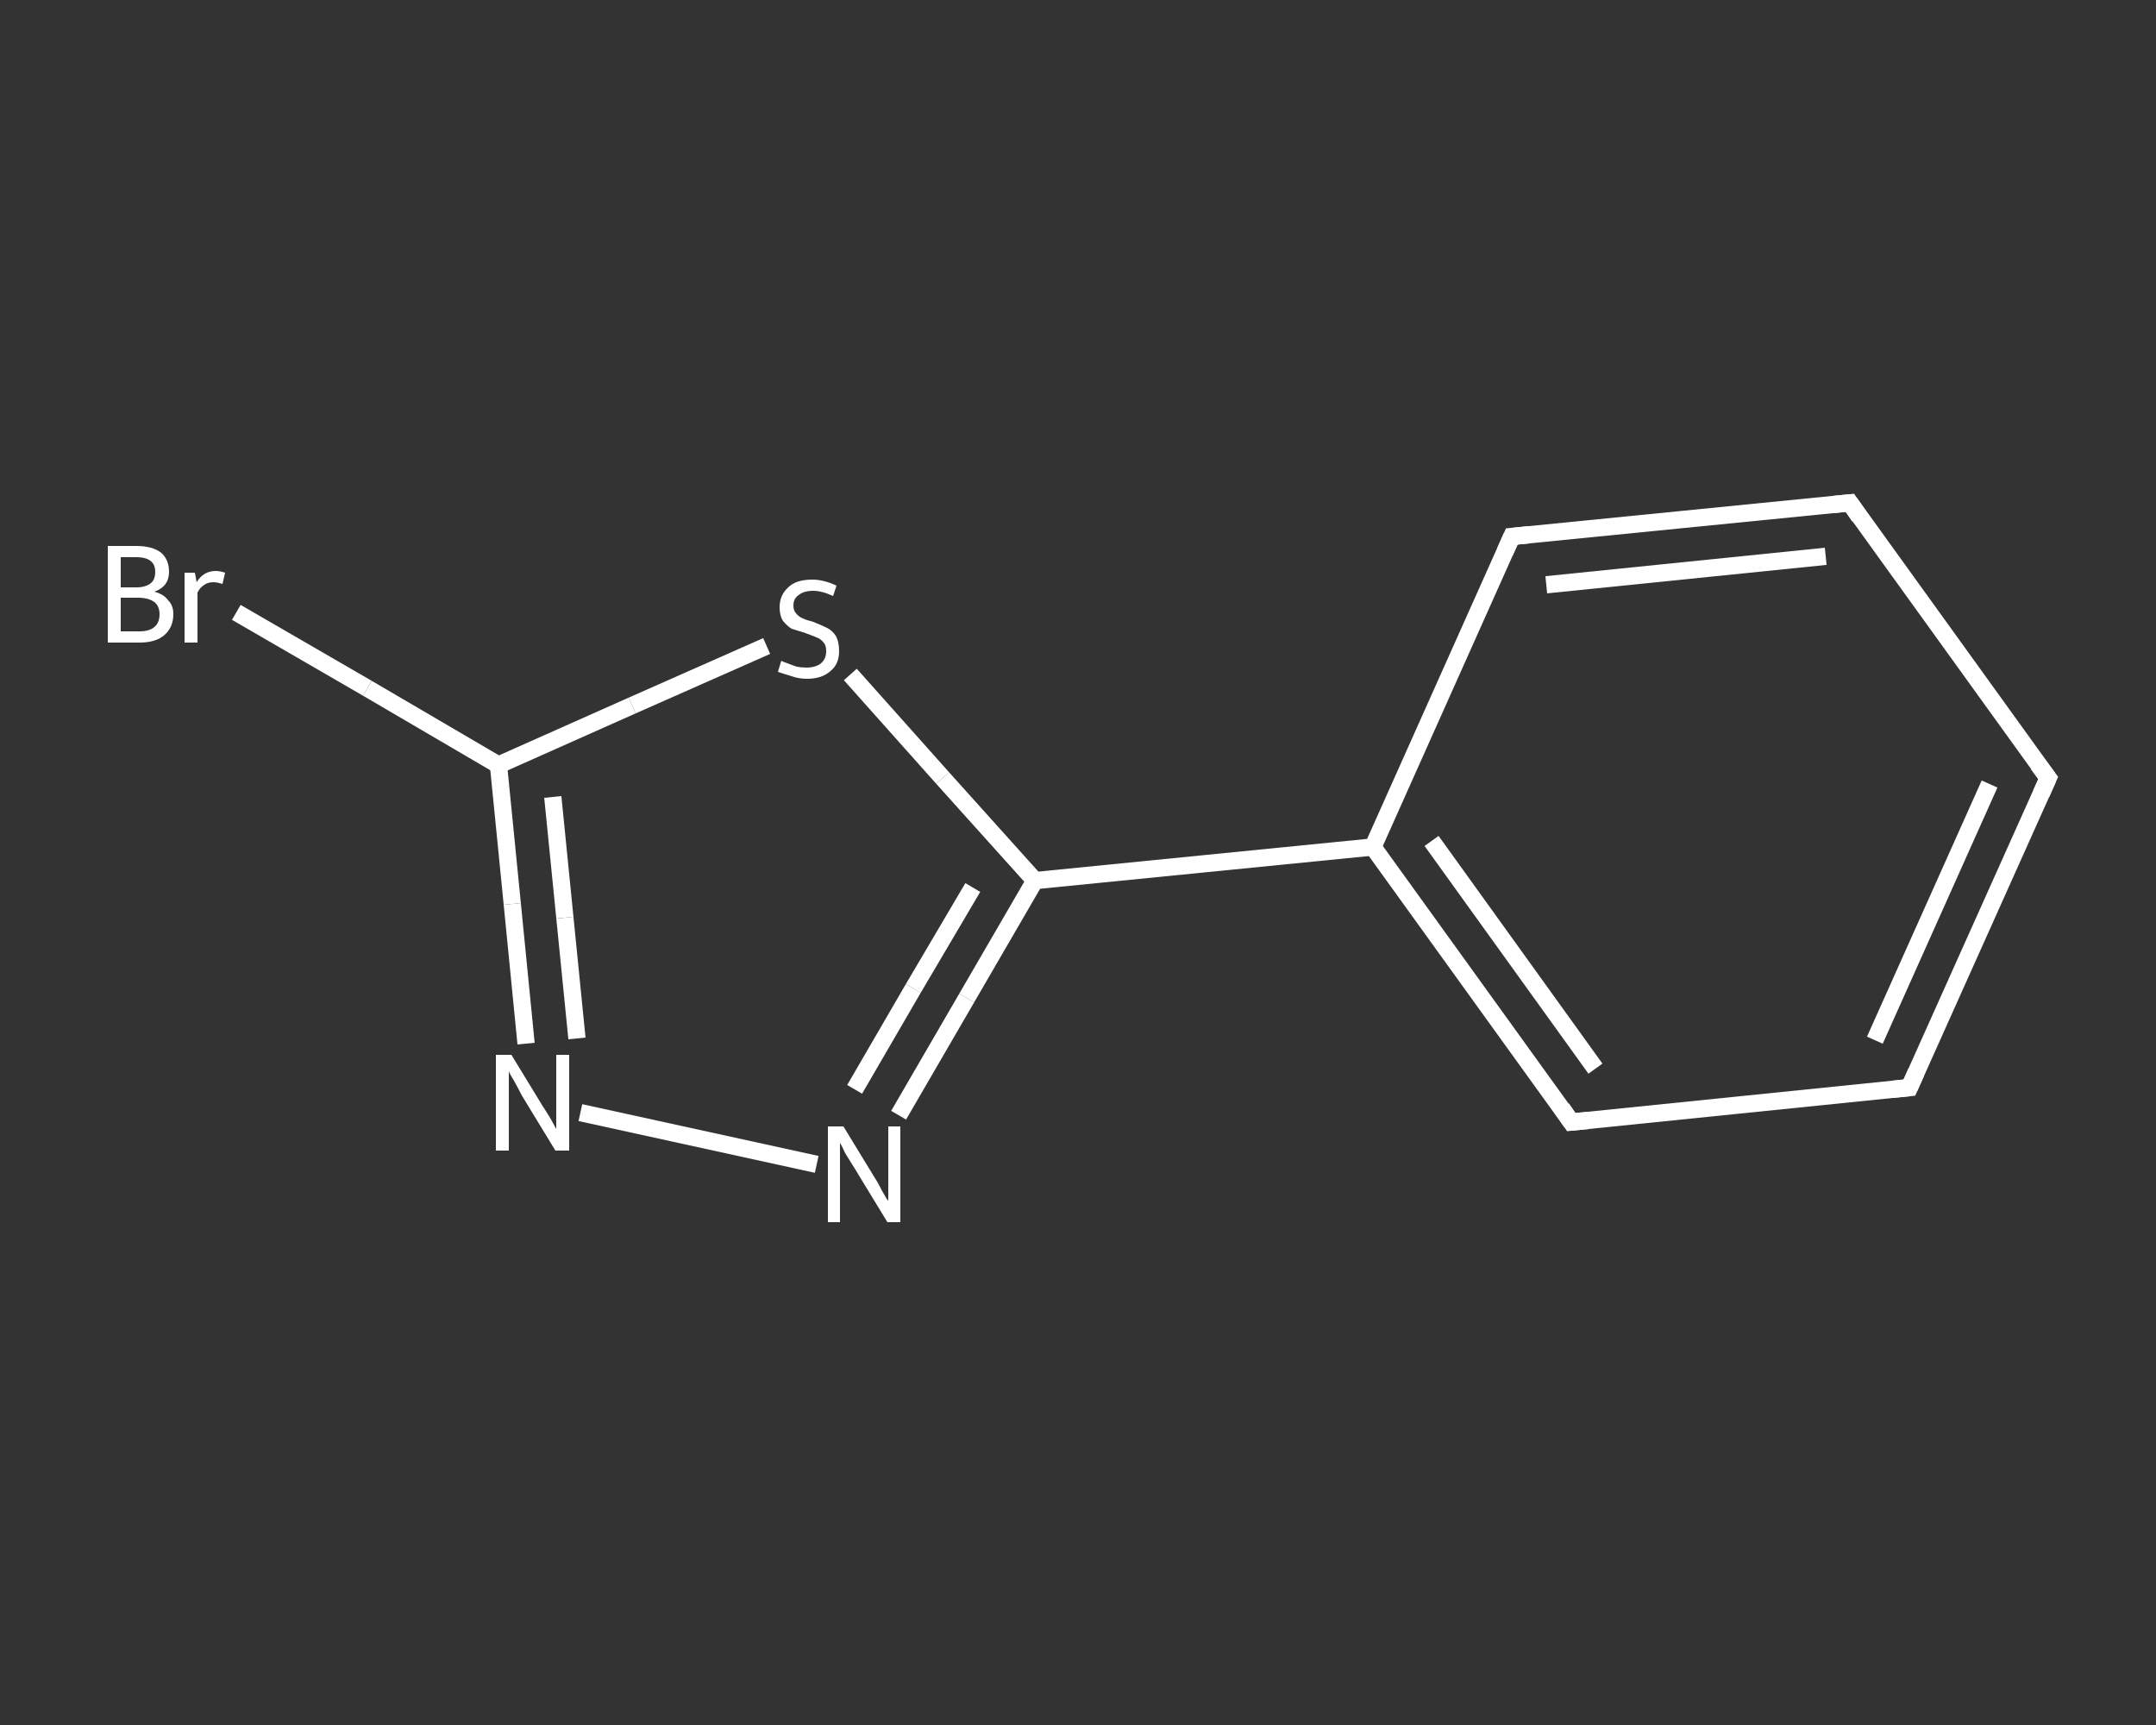 <?xml version='1.0' encoding='iso-8859-1'?>
<svg version='1.1' baseProfile='full'
              xmlns='http://www.w3.org/2000/svg'
                      xmlns:rdkit='http://www.rdkit.org/xml'
                      xmlns:xlink='http://www.w3.org/1999/xlink'
                  xml:space='preserve'
width='250px' height='200px' viewBox='0 0 250 200'>
<rect x="0" y="0" width="250" height="200" fill="#333333" stroke="none"/>
<!-- END OF HEADER -->
<rect style='opacity:1.0;fill:transparent;stroke:none' width='250.0' height='200.0' x='0.0' y='0.0'> </rect>
<path class='bond-0 atom-0 atom-1' d='M 27.4,71.0 L 42.6,79.8' style='fill:none;fill-rule:evenodd;stroke:#FFFFFF;stroke-width:2.0px;stroke-linecap:butt;stroke-linejoin:miter;stroke-opacity:1' />
<path class='bond-0 atom-0 atom-1' d='M 42.6,79.8 L 57.8,88.7' style='fill:none;fill-rule:evenodd;stroke:#FFFFFF;stroke-width:2.0px;stroke-linecap:butt;stroke-linejoin:miter;stroke-opacity:1' />
<path class='bond-1 atom-1 atom-2' d='M 57.8,88.7 L 59.4,104.8' style='fill:none;fill-rule:evenodd;stroke:#FFFFFF;stroke-width:2.0px;stroke-linecap:butt;stroke-linejoin:miter;stroke-opacity:1' />
<path class='bond-1 atom-1 atom-2' d='M 59.4,104.8 L 61.0,121.0' style='fill:none;fill-rule:evenodd;stroke:#FFFFFF;stroke-width:2.0px;stroke-linecap:butt;stroke-linejoin:miter;stroke-opacity:1' />
<path class='bond-1 atom-1 atom-2' d='M 64.1,92.4 L 65.5,106.4' style='fill:none;fill-rule:evenodd;stroke:#FFFFFF;stroke-width:2.0px;stroke-linecap:butt;stroke-linejoin:miter;stroke-opacity:1' />
<path class='bond-1 atom-1 atom-2' d='M 65.5,106.4 L 66.9,120.4' style='fill:none;fill-rule:evenodd;stroke:#FFFFFF;stroke-width:2.0px;stroke-linecap:butt;stroke-linejoin:miter;stroke-opacity:1' />
<path class='bond-2 atom-2 atom-3' d='M 67.3,129.0 L 94.7,135.0' style='fill:none;fill-rule:evenodd;stroke:#FFFFFF;stroke-width:2.0px;stroke-linecap:butt;stroke-linejoin:miter;stroke-opacity:1' />
<path class='bond-3 atom-3 atom-4' d='M 104.2,129.3 L 112.1,115.7' style='fill:none;fill-rule:evenodd;stroke:#FFFFFF;stroke-width:2.0px;stroke-linecap:butt;stroke-linejoin:miter;stroke-opacity:1' />
<path class='bond-3 atom-3 atom-4' d='M 112.1,115.7 L 120.0,102.1' style='fill:none;fill-rule:evenodd;stroke:#FFFFFF;stroke-width:2.0px;stroke-linecap:butt;stroke-linejoin:miter;stroke-opacity:1' />
<path class='bond-3 atom-3 atom-4' d='M 99.1,126.3 L 105.9,114.6' style='fill:none;fill-rule:evenodd;stroke:#FFFFFF;stroke-width:2.0px;stroke-linecap:butt;stroke-linejoin:miter;stroke-opacity:1' />
<path class='bond-3 atom-3 atom-4' d='M 105.9,114.6 L 112.8,102.9' style='fill:none;fill-rule:evenodd;stroke:#FFFFFF;stroke-width:2.0px;stroke-linecap:butt;stroke-linejoin:miter;stroke-opacity:1' />
<path class='bond-4 atom-4 atom-5' d='M 120.0,102.1 L 159.2,98.2' style='fill:none;fill-rule:evenodd;stroke:#FFFFFF;stroke-width:2.0px;stroke-linecap:butt;stroke-linejoin:miter;stroke-opacity:1' />
<path class='bond-5 atom-5 atom-6' d='M 159.2,98.2 L 182.2,130.1' style='fill:none;fill-rule:evenodd;stroke:#FFFFFF;stroke-width:2.0px;stroke-linecap:butt;stroke-linejoin:miter;stroke-opacity:1' />
<path class='bond-5 atom-5 atom-6' d='M 166.0,97.5 L 185.0,123.9' style='fill:none;fill-rule:evenodd;stroke:#FFFFFF;stroke-width:2.0px;stroke-linecap:butt;stroke-linejoin:miter;stroke-opacity:1' />
<path class='bond-6 atom-6 atom-7' d='M 182.2,130.1 L 221.4,126.1' style='fill:none;fill-rule:evenodd;stroke:#FFFFFF;stroke-width:2.0px;stroke-linecap:butt;stroke-linejoin:miter;stroke-opacity:1' />
<path class='bond-7 atom-7 atom-8' d='M 221.4,126.1 L 237.5,90.2' style='fill:none;fill-rule:evenodd;stroke:#FFFFFF;stroke-width:2.0px;stroke-linecap:butt;stroke-linejoin:miter;stroke-opacity:1' />
<path class='bond-7 atom-7 atom-8' d='M 217.4,120.6 L 230.7,90.9' style='fill:none;fill-rule:evenodd;stroke:#FFFFFF;stroke-width:2.0px;stroke-linecap:butt;stroke-linejoin:miter;stroke-opacity:1' />
<path class='bond-8 atom-8 atom-9' d='M 237.5,90.2 L 214.5,58.3' style='fill:none;fill-rule:evenodd;stroke:#FFFFFF;stroke-width:2.0px;stroke-linecap:butt;stroke-linejoin:miter;stroke-opacity:1' />
<path class='bond-9 atom-9 atom-10' d='M 214.5,58.3 L 175.3,62.2' style='fill:none;fill-rule:evenodd;stroke:#FFFFFF;stroke-width:2.0px;stroke-linecap:butt;stroke-linejoin:miter;stroke-opacity:1' />
<path class='bond-9 atom-9 atom-10' d='M 211.7,64.5 L 179.3,67.8' style='fill:none;fill-rule:evenodd;stroke:#FFFFFF;stroke-width:2.0px;stroke-linecap:butt;stroke-linejoin:miter;stroke-opacity:1' />
<path class='bond-10 atom-4 atom-11' d='M 120.0,102.1 L 109.3,90.2' style='fill:none;fill-rule:evenodd;stroke:#FFFFFF;stroke-width:2.0px;stroke-linecap:butt;stroke-linejoin:miter;stroke-opacity:1' />
<path class='bond-10 atom-4 atom-11' d='M 109.3,90.2 L 98.6,78.2' style='fill:none;fill-rule:evenodd;stroke:#FFFFFF;stroke-width:2.0px;stroke-linecap:butt;stroke-linejoin:miter;stroke-opacity:1' />
<path class='bond-11 atom-11 atom-1' d='M 88.9,74.9 L 73.3,81.8' style='fill:none;fill-rule:evenodd;stroke:#FFFFFF;stroke-width:2.0px;stroke-linecap:butt;stroke-linejoin:miter;stroke-opacity:1' />
<path class='bond-11 atom-11 atom-1' d='M 73.3,81.8 L 57.8,88.7' style='fill:none;fill-rule:evenodd;stroke:#FFFFFF;stroke-width:2.0px;stroke-linecap:butt;stroke-linejoin:miter;stroke-opacity:1' />
<path class='bond-12 atom-10 atom-5' d='M 175.3,62.2 L 159.2,98.2' style='fill:none;fill-rule:evenodd;stroke:#FFFFFF;stroke-width:2.0px;stroke-linecap:butt;stroke-linejoin:miter;stroke-opacity:1' />
<path d='M 181.1,128.5 L 182.2,130.1 L 184.2,129.9' style='fill:none;stroke:#FFFFFF;stroke-width:2.0px;stroke-linecap:butt;stroke-linejoin:miter;stroke-opacity:1;' />
<path d='M 219.4,126.3 L 221.4,126.1 L 222.2,124.3' style='fill:none;stroke:#FFFFFF;stroke-width:2.0px;stroke-linecap:butt;stroke-linejoin:miter;stroke-opacity:1;' />
<path d='M 236.7,92.0 L 237.5,90.2 L 236.3,88.6' style='fill:none;stroke:#FFFFFF;stroke-width:2.0px;stroke-linecap:butt;stroke-linejoin:miter;stroke-opacity:1;' />
<path d='M 215.6,59.9 L 214.5,58.3 L 212.5,58.5' style='fill:none;stroke:#FFFFFF;stroke-width:2.0px;stroke-linecap:butt;stroke-linejoin:miter;stroke-opacity:1;' />
<path d='M 177.3,62.0 L 175.3,62.2 L 174.5,64.0' style='fill:none;stroke:#FFFFFF;stroke-width:2.0px;stroke-linecap:butt;stroke-linejoin:miter;stroke-opacity:1;' />
<path class='atom-0' d='M 17.9 68.6
Q 19.0 68.9, 19.5 69.6
Q 20.1 70.2, 20.1 71.2
Q 20.1 72.7, 19.1 73.6
Q 18.1 74.5, 16.2 74.5
L 12.5 74.5
L 12.5 63.3
L 15.8 63.3
Q 17.7 63.3, 18.7 64.1
Q 19.6 64.9, 19.6 66.3
Q 19.6 68.0, 17.9 68.6
M 14.0 64.6
L 14.0 68.1
L 15.8 68.1
Q 16.9 68.1, 17.5 67.6
Q 18.0 67.2, 18.0 66.3
Q 18.0 64.6, 15.8 64.6
L 14.0 64.6
M 16.2 73.2
Q 17.3 73.2, 17.9 72.7
Q 18.5 72.2, 18.5 71.2
Q 18.5 70.3, 17.9 69.8
Q 17.2 69.3, 16.0 69.3
L 14.0 69.3
L 14.0 73.2
L 16.2 73.2
' fill='#FFFFFF'/>
<path class='atom-0' d='M 22.6 66.4
L 22.8 67.5
Q 23.6 66.2, 25.0 66.2
Q 25.5 66.2, 26.1 66.4
L 25.8 67.7
Q 25.1 67.5, 24.8 67.5
Q 24.1 67.5, 23.7 67.8
Q 23.2 68.1, 22.9 68.7
L 22.9 74.5
L 21.4 74.5
L 21.4 66.4
L 22.6 66.4
' fill='#FFFFFF'/>
<path class='atom-2' d='M 59.3 122.3
L 62.9 128.2
Q 63.3 128.8, 63.9 129.8
Q 64.5 130.9, 64.5 130.9
L 64.5 122.3
L 66.0 122.3
L 66.0 133.4
L 64.4 133.4
L 60.5 127.0
Q 60.1 126.2, 59.6 125.3
Q 59.1 124.5, 59.0 124.2
L 59.0 133.4
L 57.5 133.4
L 57.5 122.3
L 59.3 122.3
' fill='#FFFFFF'/>
<path class='atom-3' d='M 97.8 130.6
L 101.4 136.5
Q 101.8 137.1, 102.3 138.1
Q 102.9 139.2, 103.0 139.2
L 103.0 130.6
L 104.4 130.6
L 104.4 141.7
L 102.9 141.7
L 99.0 135.3
Q 98.5 134.5, 98.0 133.7
Q 97.6 132.8, 97.4 132.5
L 97.4 141.7
L 96.0 141.7
L 96.0 130.6
L 97.8 130.6
' fill='#FFFFFF'/>
<path class='atom-11' d='M 90.6 76.6
Q 90.7 76.7, 91.3 76.9
Q 91.8 77.1, 92.4 77.3
Q 92.9 77.4, 93.5 77.4
Q 94.6 77.4, 95.2 76.9
Q 95.8 76.4, 95.8 75.5
Q 95.8 74.8, 95.5 74.5
Q 95.2 74.1, 94.7 73.9
Q 94.2 73.7, 93.4 73.4
Q 92.4 73.1, 91.8 72.9
Q 91.3 72.6, 90.8 72.0
Q 90.4 71.4, 90.4 70.4
Q 90.4 69.0, 91.4 68.1
Q 92.3 67.2, 94.2 67.2
Q 95.5 67.2, 97.0 67.9
L 96.6 69.1
Q 95.3 68.5, 94.3 68.5
Q 93.2 68.5, 92.6 69.0
Q 92.0 69.4, 92.0 70.2
Q 92.0 70.8, 92.3 71.1
Q 92.6 71.5, 93.1 71.7
Q 93.5 71.9, 94.3 72.1
Q 95.3 72.5, 95.9 72.8
Q 96.5 73.1, 96.9 73.7
Q 97.3 74.4, 97.3 75.5
Q 97.3 77.0, 96.3 77.8
Q 95.3 78.7, 93.6 78.7
Q 92.6 78.7, 91.8 78.4
Q 91.1 78.2, 90.2 77.9
L 90.6 76.6
' fill='#FFFFFF'/>
</svg>
